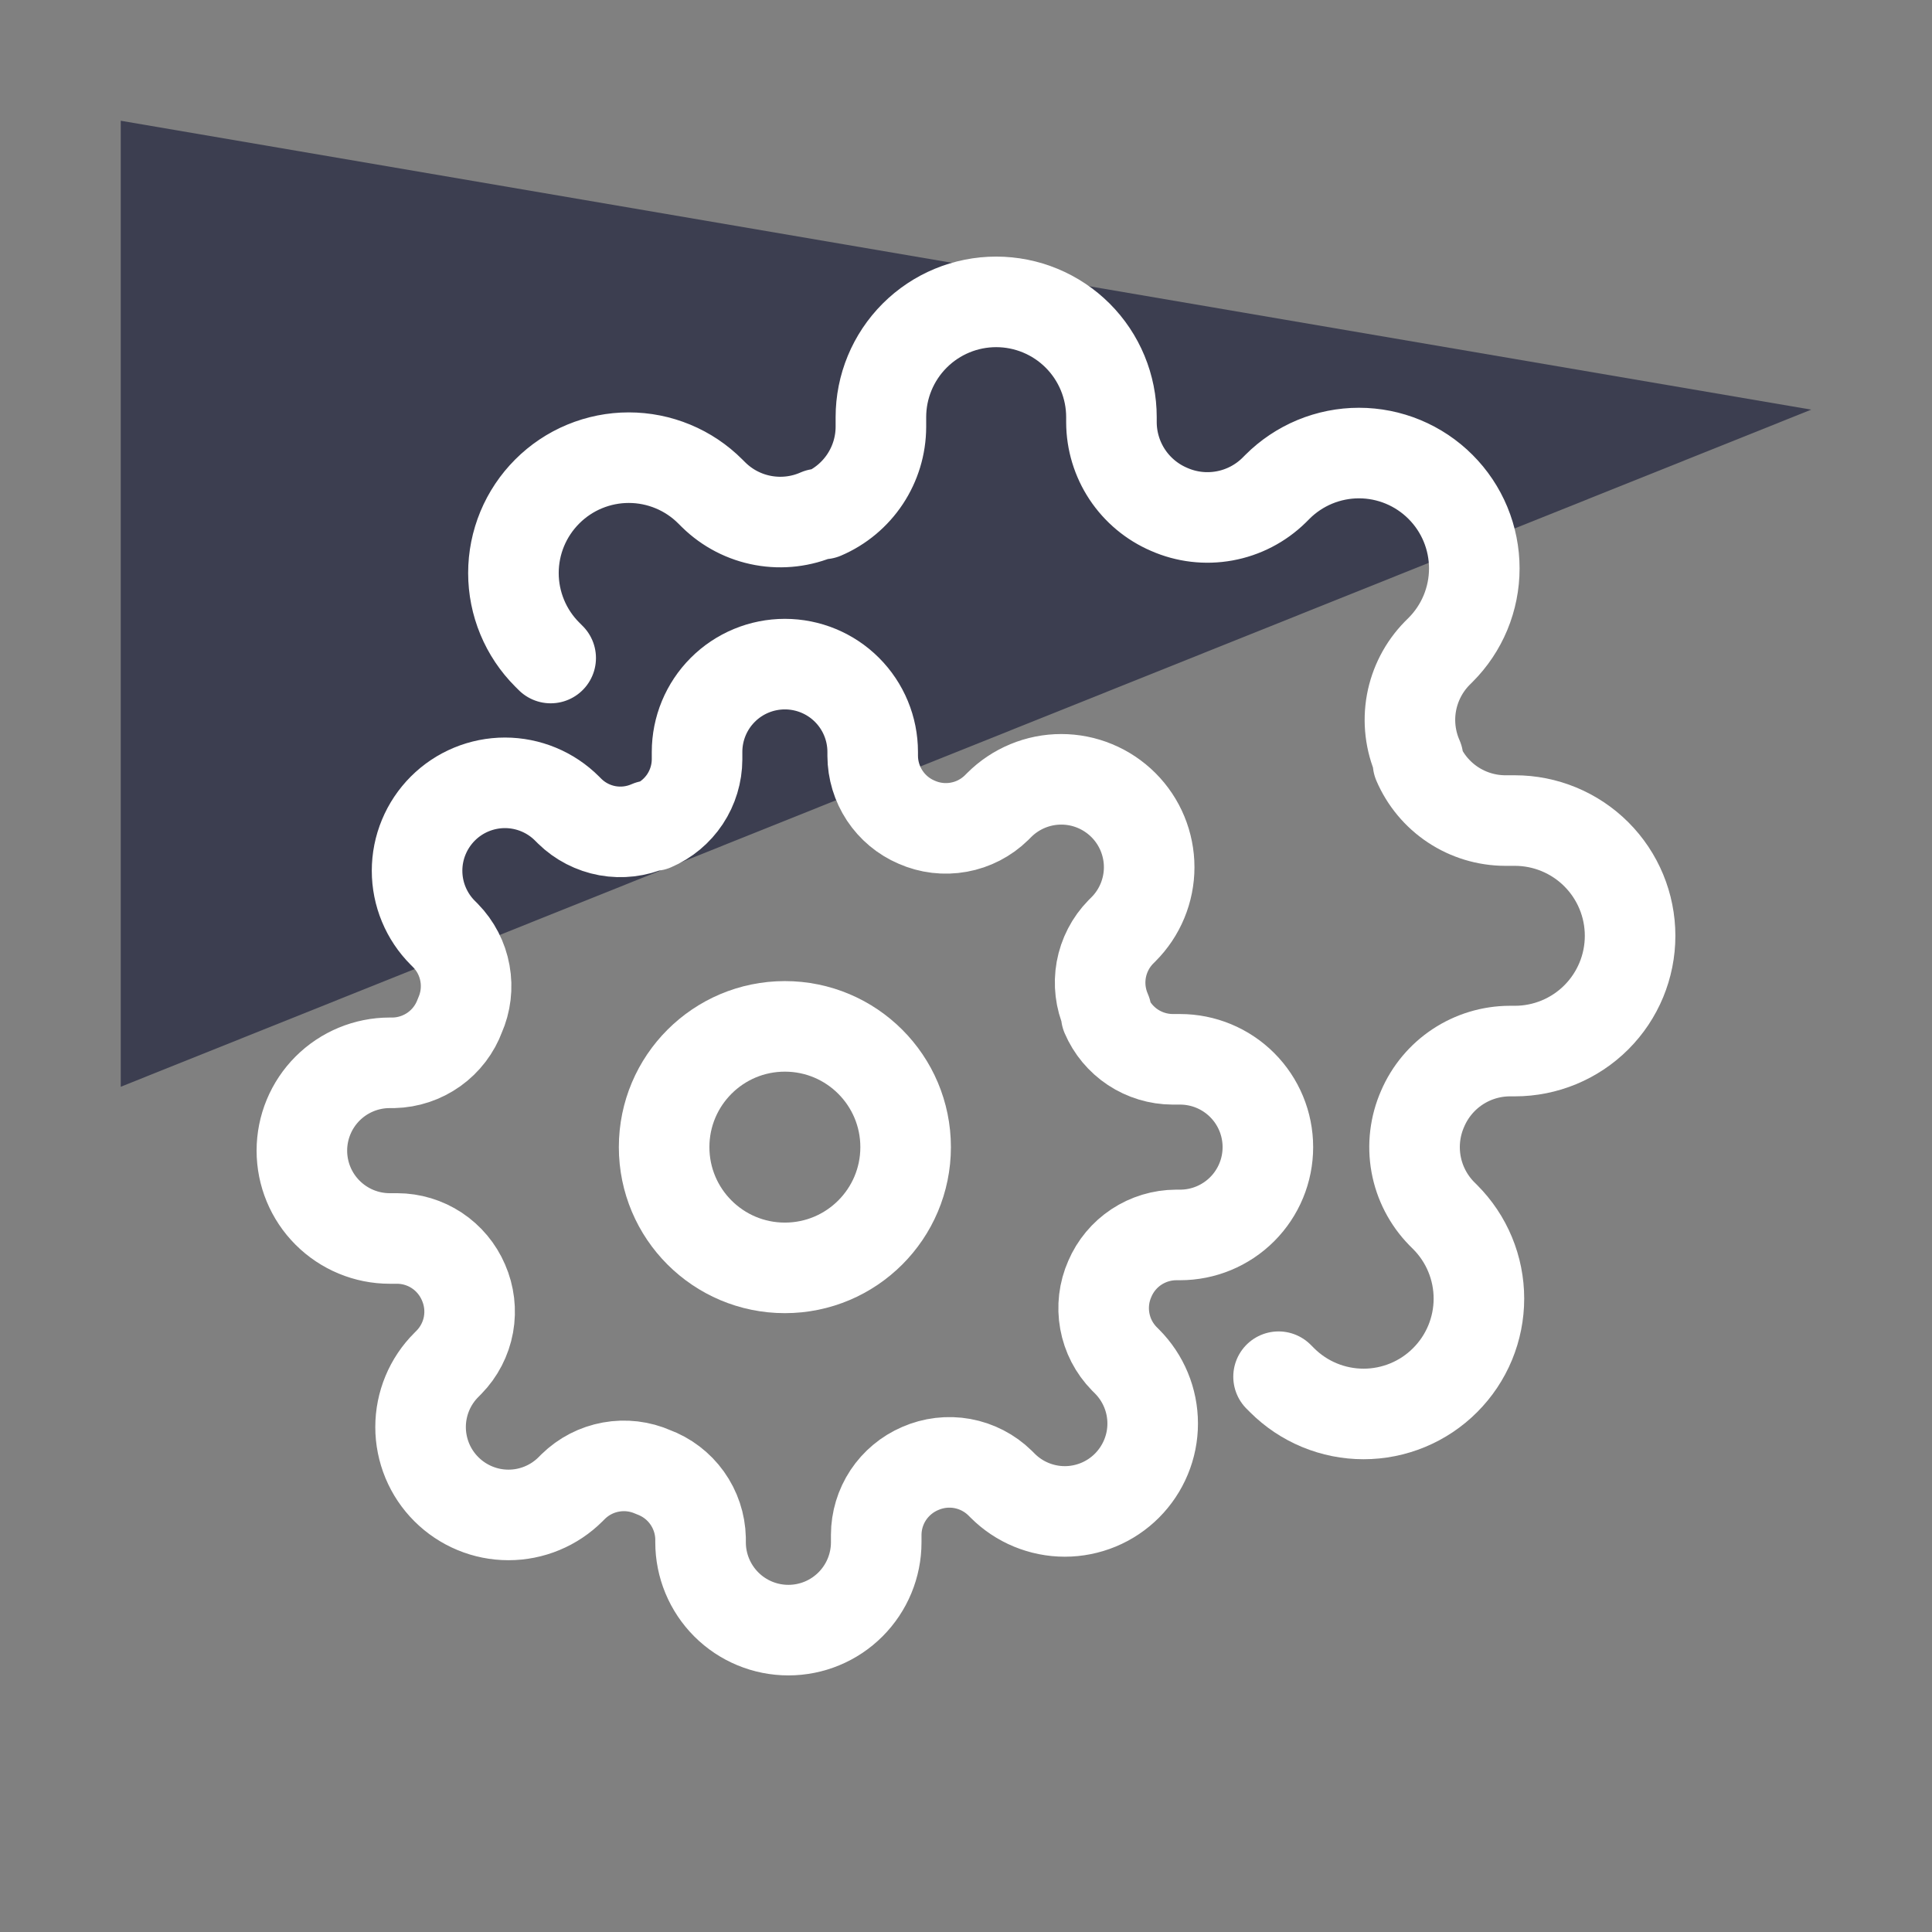 <svg width="64" height="64" viewBox="0 0 64 64" fill="none" xmlns="http://www.w3.org/2000/svg">
<rect x="0" y="0" width="64" height="64" fill="#808080" stroke="none"/>
<path d="M4 36L60 13.57L4 4V36Z" fill="#313348" fill-opacity="0.85"/>
<path d="M26 42C28.209 42 30 40.209 30 38C30 35.791 28.209 34 26 34C23.791 34 22 35.791 22 38C22 40.209 23.791 42 26 42Z" stroke="white" stroke-width="3" stroke-linecap="round" stroke-linejoin="round"/>
<path d="M42.354 45.605L42.468 45.719C42.823 46.074 43.244 46.356 43.708 46.548C44.171 46.74 44.668 46.839 45.17 46.839C45.672 46.839 46.169 46.74 46.632 46.548C47.096 46.356 47.517 46.074 47.871 45.719C48.226 45.364 48.508 44.943 48.7 44.48C48.892 44.016 48.991 43.52 48.991 43.018C48.991 42.516 48.892 42.019 48.7 41.556C48.508 41.092 48.226 40.671 47.871 40.316L47.757 40.202C47.317 39.752 47.021 39.18 46.909 38.561C46.797 37.942 46.873 37.303 47.127 36.727C47.369 36.163 47.771 35.681 48.283 35.342C48.795 35.003 49.395 34.821 50.009 34.818H50.181C51.194 34.818 52.165 34.416 52.881 33.7C53.597 32.984 53.999 32.013 53.999 31C53.999 29.987 53.597 29.016 52.881 28.3C52.165 27.584 51.194 27.182 50.181 27.182H49.857C49.242 27.179 48.642 26.997 48.13 26.658C47.618 26.319 47.216 25.837 46.974 25.273V25.12C46.72 24.544 46.644 23.905 46.756 23.286C46.869 22.667 47.164 22.095 47.604 21.645L47.718 21.531C48.074 21.176 48.355 20.755 48.547 20.292C48.739 19.828 48.838 19.331 48.838 18.829C48.838 18.328 48.739 17.831 48.547 17.367C48.355 16.904 48.074 16.483 47.718 16.128C47.364 15.773 46.943 15.492 46.479 15.299C46.016 15.107 45.519 15.008 45.017 15.008C44.515 15.008 44.019 15.107 43.555 15.299C43.092 15.492 42.67 15.773 42.316 16.128L42.201 16.243C41.751 16.683 41.18 16.978 40.561 17.09C39.941 17.203 39.303 17.127 38.727 16.873C38.162 16.631 37.681 16.229 37.341 15.717C37.002 15.204 36.82 14.604 36.818 13.99V13.818C36.818 12.806 36.415 11.834 35.699 11.118C34.983 10.402 34.012 10 32.999 10C31.987 10 31.016 10.402 30.3 11.118C29.584 11.834 29.181 12.806 29.181 13.818V14.143C29.179 14.757 28.997 15.357 28.658 15.869C28.318 16.382 27.837 16.784 27.272 17.026H27.119C26.544 17.28 25.905 17.355 25.286 17.243C24.666 17.131 24.095 16.836 23.645 16.395L23.53 16.281C23.176 15.926 22.755 15.644 22.291 15.452C21.828 15.26 21.331 15.161 20.829 15.161C20.327 15.161 19.83 15.26 19.367 15.452C18.903 15.644 18.482 15.926 18.128 16.281C17.773 16.636 17.491 17.057 17.299 17.52C17.107 17.984 17.008 18.48 17.008 18.982C17.008 19.484 17.107 19.981 17.299 20.444C17.491 20.908 17.773 21.329 18.128 21.684L18.242 21.798" stroke="white" stroke-width="3" stroke-linecap="round" stroke-linejoin="round"/>
<path d="M36.764 42.364C36.57 42.802 36.512 43.289 36.598 43.761C36.683 44.233 36.908 44.668 37.244 45.011L37.331 45.098C37.601 45.368 37.816 45.689 37.962 46.042C38.109 46.395 38.184 46.774 38.184 47.156C38.184 47.539 38.109 47.917 37.962 48.27C37.816 48.623 37.601 48.944 37.331 49.215C37.061 49.485 36.74 49.7 36.387 49.846C36.034 49.992 35.655 50.068 35.273 50.068C34.89 50.068 34.512 49.992 34.159 49.846C33.806 49.7 33.485 49.485 33.215 49.215L33.127 49.127C32.785 48.792 32.349 48.567 31.877 48.481C31.405 48.396 30.919 48.454 30.48 48.647C30.05 48.832 29.683 49.138 29.424 49.528C29.166 49.918 29.027 50.376 29.026 50.844V51.091C29.026 51.862 28.719 52.602 28.173 53.148C27.628 53.694 26.888 54 26.116 54C25.345 54 24.605 53.694 24.059 53.148C23.514 52.602 23.207 51.862 23.207 51.091V50.96C23.196 50.479 23.04 50.012 22.76 49.62C22.48 49.228 22.088 48.93 21.636 48.764C21.198 48.57 20.711 48.512 20.239 48.598C19.767 48.683 19.332 48.908 18.989 49.244L18.902 49.331C18.632 49.601 18.311 49.816 17.958 49.962C17.605 50.109 17.226 50.184 16.844 50.184C16.461 50.184 16.083 50.109 15.73 49.962C15.377 49.816 15.056 49.601 14.786 49.331C14.515 49.061 14.3 48.74 14.154 48.387C14.008 48.034 13.932 47.655 13.932 47.273C13.932 46.89 14.008 46.512 14.154 46.159C14.3 45.806 14.515 45.485 14.786 45.215L14.873 45.127C15.208 44.785 15.433 44.349 15.519 43.877C15.604 43.405 15.546 42.919 15.353 42.48C15.168 42.05 14.862 41.683 14.472 41.424C14.082 41.166 13.624 41.027 13.156 41.026H12.909C12.138 41.026 11.398 40.719 10.852 40.173C10.306 39.628 10 38.888 10 38.116C10 37.345 10.306 36.605 10.852 36.059C11.398 35.514 12.138 35.207 12.909 35.207H13.04C13.521 35.196 13.988 35.04 14.38 34.76C14.772 34.48 15.07 34.088 15.236 33.636C15.43 33.198 15.488 32.711 15.402 32.239C15.317 31.767 15.092 31.332 14.756 30.989L14.669 30.902C14.399 30.632 14.184 30.311 14.038 29.958C13.891 29.605 13.816 29.226 13.816 28.844C13.816 28.461 13.891 28.083 14.038 27.73C14.184 27.377 14.399 27.056 14.669 26.785C14.939 26.515 15.26 26.3 15.613 26.154C15.966 26.008 16.345 25.932 16.727 25.932C17.11 25.932 17.488 26.008 17.841 26.154C18.194 26.3 18.515 26.515 18.785 26.785L18.873 26.873C19.215 27.208 19.651 27.433 20.123 27.519C20.595 27.604 21.081 27.546 21.52 27.353H21.636C22.067 27.168 22.433 26.862 22.692 26.472C22.95 26.082 23.089 25.624 23.091 25.156V24.909C23.091 24.138 23.397 23.398 23.943 22.852C24.488 22.306 25.229 22 26 22C26.771 22 27.512 22.306 28.057 22.852C28.603 23.398 28.909 24.138 28.909 24.909V25.04C28.911 25.508 29.05 25.965 29.308 26.356C29.567 26.746 29.933 27.052 30.364 27.236C30.802 27.43 31.289 27.488 31.761 27.402C32.233 27.317 32.668 27.092 33.011 26.756L33.098 26.669C33.368 26.399 33.689 26.184 34.042 26.038C34.395 25.891 34.774 25.816 35.156 25.816C35.539 25.816 35.917 25.891 36.27 26.038C36.623 26.184 36.944 26.399 37.215 26.669C37.485 26.939 37.7 27.26 37.846 27.613C37.992 27.966 38.068 28.345 38.068 28.727C38.068 29.11 37.992 29.488 37.846 29.841C37.7 30.194 37.485 30.515 37.215 30.785L37.127 30.873C36.792 31.215 36.567 31.651 36.481 32.123C36.396 32.595 36.454 33.081 36.647 33.52V33.636C36.832 34.067 37.138 34.434 37.528 34.692C37.918 34.95 38.376 35.089 38.844 35.091H39.091C39.862 35.091 40.602 35.397 41.148 35.943C41.694 36.489 42 37.228 42 38C42 38.772 41.694 39.511 41.148 40.057C40.602 40.603 39.862 40.909 39.091 40.909H38.96C38.492 40.911 38.035 41.05 37.644 41.308C37.254 41.566 36.948 41.933 36.764 42.364V42.364Z" stroke="white" stroke-width="3" stroke-linecap="round" stroke-linejoin="round"/>
</svg>
